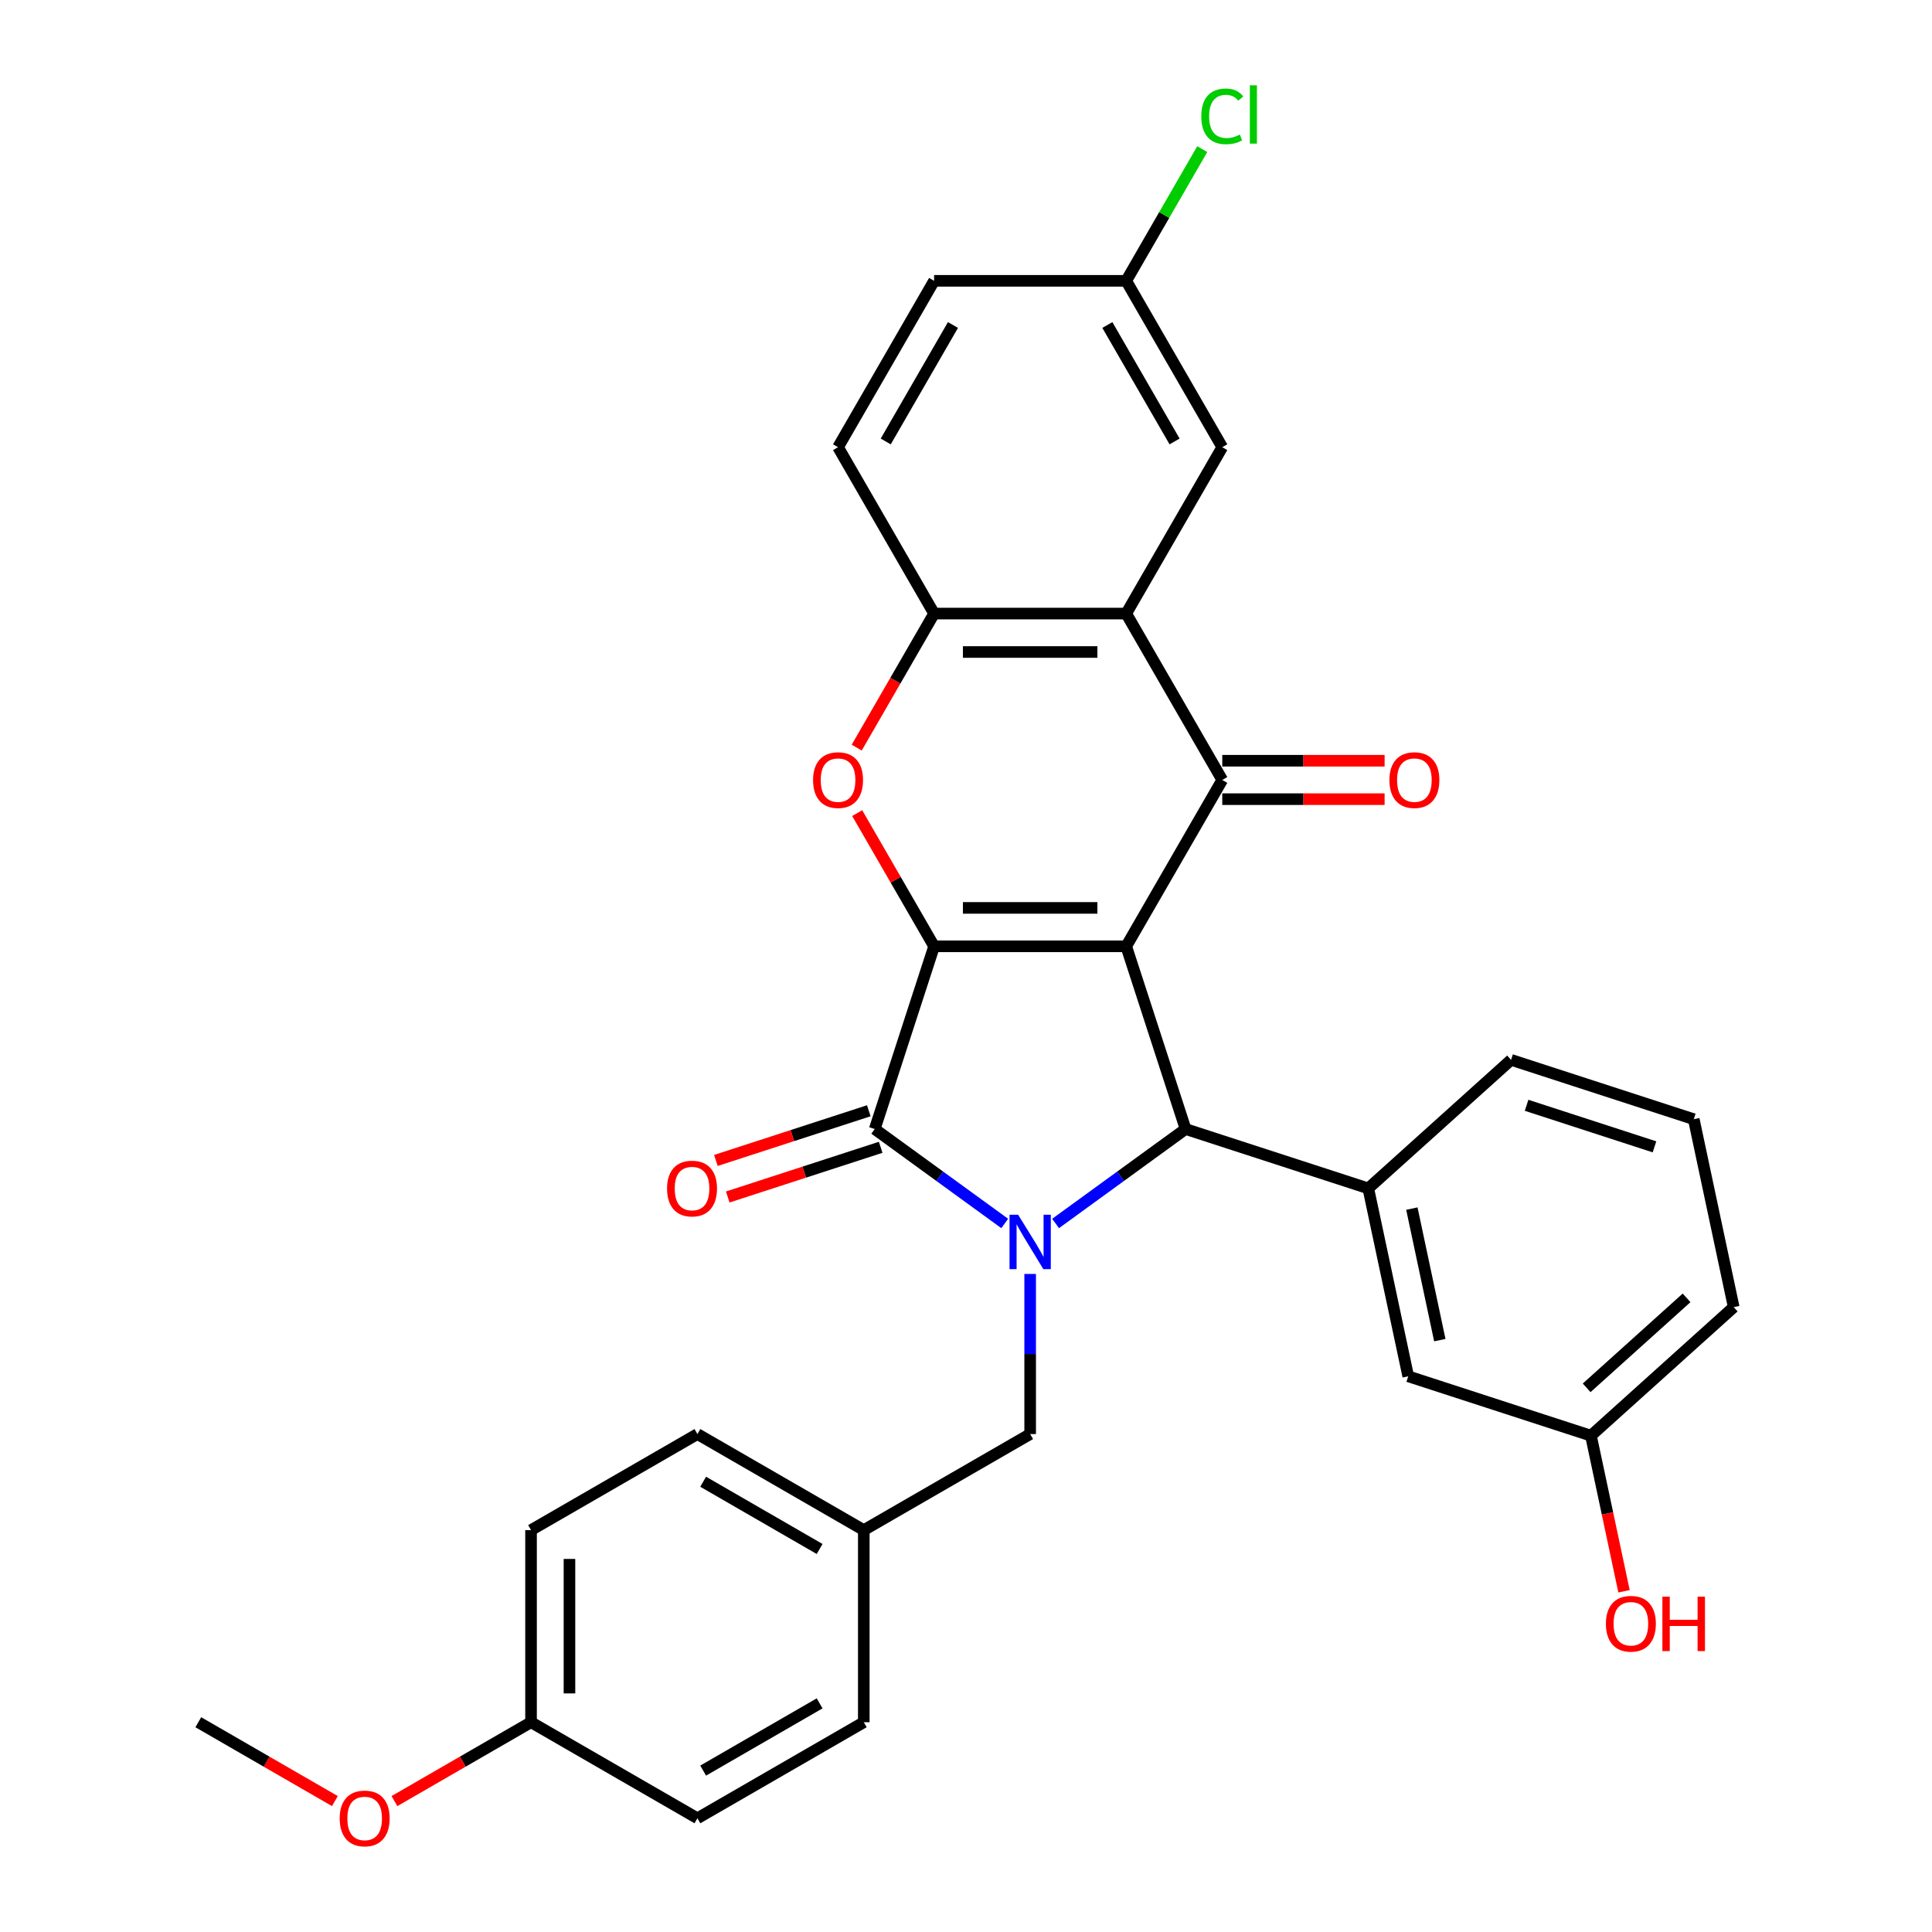 <?xml version='1.0' encoding='iso-8859-1'?>
<svg version='1.1' baseProfile='full'
              xmlns='http://www.w3.org/2000/svg'
                      xmlns:rdkit='http://www.rdkit.org/xml'
                      xmlns:xlink='http://www.w3.org/1999/xlink'
                  xml:space='preserve'
width='1000px' height='1000px' viewBox='0 0 1000 1000'>
<!-- END OF HEADER -->
<rect style='opacity:1.0;fill:#FFFFFF;stroke:none' width='1000' height='1000' x='0' y='0'> </rect>
<path class='bond-0' d='M 582.927,489.814 L 483.491,489.814' style='fill:none;fill-rule:evenodd;stroke:#000000;stroke-width:6px;stroke-linecap:butt;stroke-linejoin:miter;stroke-opacity:1' />
<path class='bond-0' d='M 568.011,469.927 L 498.406,469.927' style='fill:none;fill-rule:evenodd;stroke:#000000;stroke-width:6px;stroke-linecap:butt;stroke-linejoin:miter;stroke-opacity:1' />
<path class='bond-3' d='M 582.927,489.814 L 613.654,584.383' style='fill:none;fill-rule:evenodd;stroke:#000000;stroke-width:6px;stroke-linecap:butt;stroke-linejoin:miter;stroke-opacity:1' />
<path class='bond-4' d='M 582.927,489.814 L 632.645,403.7' style='fill:none;fill-rule:evenodd;stroke:#000000;stroke-width:6px;stroke-linecap:butt;stroke-linejoin:miter;stroke-opacity:1' />
<path class='bond-2' d='M 483.491,489.814 L 452.763,584.383' style='fill:none;fill-rule:evenodd;stroke:#000000;stroke-width:6px;stroke-linecap:butt;stroke-linejoin:miter;stroke-opacity:1' />
<path class='bond-5' d='M 483.491,489.814 L 463.586,455.338' style='fill:none;fill-rule:evenodd;stroke:#000000;stroke-width:6px;stroke-linecap:butt;stroke-linejoin:miter;stroke-opacity:1' />
<path class='bond-5' d='M 463.586,455.338 L 443.681,420.862' style='fill:none;fill-rule:evenodd;stroke:#FF0000;stroke-width:6px;stroke-linecap:butt;stroke-linejoin:miter;stroke-opacity:1' />
<path class='bond-1' d='M 546.374,633.265 L 580.014,608.824' style='fill:none;fill-rule:evenodd;stroke:#0000FF;stroke-width:6px;stroke-linecap:butt;stroke-linejoin:miter;stroke-opacity:1' />
<path class='bond-1' d='M 580.014,608.824 L 613.654,584.383' style='fill:none;fill-rule:evenodd;stroke:#000000;stroke-width:6px;stroke-linecap:butt;stroke-linejoin:miter;stroke-opacity:1' />
<path class='bond-9' d='M 533.209,659.396 L 533.209,700.832' style='fill:none;fill-rule:evenodd;stroke:#0000FF;stroke-width:6px;stroke-linecap:butt;stroke-linejoin:miter;stroke-opacity:1' />
<path class='bond-9' d='M 533.209,700.832 L 533.209,742.267' style='fill:none;fill-rule:evenodd;stroke:#000000;stroke-width:6px;stroke-linecap:butt;stroke-linejoin:miter;stroke-opacity:1' />
<path class='bond-31' d='M 520.043,633.265 L 486.403,608.824' style='fill:none;fill-rule:evenodd;stroke:#0000FF;stroke-width:6px;stroke-linecap:butt;stroke-linejoin:miter;stroke-opacity:1' />
<path class='bond-31' d='M 486.403,608.824 L 452.763,584.383' style='fill:none;fill-rule:evenodd;stroke:#000000;stroke-width:6px;stroke-linecap:butt;stroke-linejoin:miter;stroke-opacity:1' />
<path class='bond-10' d='M 449.69,574.926 L 410.112,587.786' style='fill:none;fill-rule:evenodd;stroke:#000000;stroke-width:6px;stroke-linecap:butt;stroke-linejoin:miter;stroke-opacity:1' />
<path class='bond-10' d='M 410.112,587.786 L 370.534,600.646' style='fill:none;fill-rule:evenodd;stroke:#FF0000;stroke-width:6px;stroke-linecap:butt;stroke-linejoin:miter;stroke-opacity:1' />
<path class='bond-10' d='M 455.836,593.84 L 416.258,606.7' style='fill:none;fill-rule:evenodd;stroke:#000000;stroke-width:6px;stroke-linecap:butt;stroke-linejoin:miter;stroke-opacity:1' />
<path class='bond-10' d='M 416.258,606.7 L 376.679,619.56' style='fill:none;fill-rule:evenodd;stroke:#FF0000;stroke-width:6px;stroke-linecap:butt;stroke-linejoin:miter;stroke-opacity:1' />
<path class='bond-8' d='M 613.654,584.383 L 708.224,615.111' style='fill:none;fill-rule:evenodd;stroke:#000000;stroke-width:6px;stroke-linecap:butt;stroke-linejoin:miter;stroke-opacity:1' />
<path class='bond-6' d='M 632.645,403.7 L 582.927,317.585' style='fill:none;fill-rule:evenodd;stroke:#000000;stroke-width:6px;stroke-linecap:butt;stroke-linejoin:miter;stroke-opacity:1' />
<path class='bond-11' d='M 632.645,413.643 L 674.657,413.643' style='fill:none;fill-rule:evenodd;stroke:#000000;stroke-width:6px;stroke-linecap:butt;stroke-linejoin:miter;stroke-opacity:1' />
<path class='bond-11' d='M 674.657,413.643 L 716.668,413.643' style='fill:none;fill-rule:evenodd;stroke:#FF0000;stroke-width:6px;stroke-linecap:butt;stroke-linejoin:miter;stroke-opacity:1' />
<path class='bond-11' d='M 632.645,393.756 L 674.657,393.756' style='fill:none;fill-rule:evenodd;stroke:#000000;stroke-width:6px;stroke-linecap:butt;stroke-linejoin:miter;stroke-opacity:1' />
<path class='bond-11' d='M 674.657,393.756 L 716.668,393.756' style='fill:none;fill-rule:evenodd;stroke:#FF0000;stroke-width:6px;stroke-linecap:butt;stroke-linejoin:miter;stroke-opacity:1' />
<path class='bond-32' d='M 443.429,386.974 L 463.46,352.28' style='fill:none;fill-rule:evenodd;stroke:#FF0000;stroke-width:6px;stroke-linecap:butt;stroke-linejoin:miter;stroke-opacity:1' />
<path class='bond-32' d='M 463.46,352.28 L 483.491,317.585' style='fill:none;fill-rule:evenodd;stroke:#000000;stroke-width:6px;stroke-linecap:butt;stroke-linejoin:miter;stroke-opacity:1' />
<path class='bond-7' d='M 582.927,317.585 L 483.491,317.585' style='fill:none;fill-rule:evenodd;stroke:#000000;stroke-width:6px;stroke-linecap:butt;stroke-linejoin:miter;stroke-opacity:1' />
<path class='bond-7' d='M 568.011,337.473 L 498.406,337.473' style='fill:none;fill-rule:evenodd;stroke:#000000;stroke-width:6px;stroke-linecap:butt;stroke-linejoin:miter;stroke-opacity:1' />
<path class='bond-12' d='M 582.927,317.585 L 632.645,231.471' style='fill:none;fill-rule:evenodd;stroke:#000000;stroke-width:6px;stroke-linecap:butt;stroke-linejoin:miter;stroke-opacity:1' />
<path class='bond-14' d='M 483.491,317.585 L 433.773,231.471' style='fill:none;fill-rule:evenodd;stroke:#000000;stroke-width:6px;stroke-linecap:butt;stroke-linejoin:miter;stroke-opacity:1' />
<path class='bond-13' d='M 708.224,615.111 L 728.898,712.374' style='fill:none;fill-rule:evenodd;stroke:#000000;stroke-width:6px;stroke-linecap:butt;stroke-linejoin:miter;stroke-opacity:1' />
<path class='bond-13' d='M 730.777,625.565 L 745.249,693.65' style='fill:none;fill-rule:evenodd;stroke:#000000;stroke-width:6px;stroke-linecap:butt;stroke-linejoin:miter;stroke-opacity:1' />
<path class='bond-21' d='M 708.224,615.111 L 782.119,548.575' style='fill:none;fill-rule:evenodd;stroke:#000000;stroke-width:6px;stroke-linecap:butt;stroke-linejoin:miter;stroke-opacity:1' />
<path class='bond-16' d='M 533.209,742.267 L 447.094,791.985' style='fill:none;fill-rule:evenodd;stroke:#000000;stroke-width:6px;stroke-linecap:butt;stroke-linejoin:miter;stroke-opacity:1' />
<path class='bond-15' d='M 632.645,231.471 L 582.927,145.357' style='fill:none;fill-rule:evenodd;stroke:#000000;stroke-width:6px;stroke-linecap:butt;stroke-linejoin:miter;stroke-opacity:1' />
<path class='bond-15' d='M 607.964,228.498 L 573.162,168.218' style='fill:none;fill-rule:evenodd;stroke:#000000;stroke-width:6px;stroke-linecap:butt;stroke-linejoin:miter;stroke-opacity:1' />
<path class='bond-17' d='M 728.898,712.374 L 823.467,743.101' style='fill:none;fill-rule:evenodd;stroke:#000000;stroke-width:6px;stroke-linecap:butt;stroke-linejoin:miter;stroke-opacity:1' />
<path class='bond-33' d='M 433.773,231.471 L 483.491,145.357' style='fill:none;fill-rule:evenodd;stroke:#000000;stroke-width:6px;stroke-linecap:butt;stroke-linejoin:miter;stroke-opacity:1' />
<path class='bond-33' d='M 458.453,228.498 L 493.256,168.218' style='fill:none;fill-rule:evenodd;stroke:#000000;stroke-width:6px;stroke-linecap:butt;stroke-linejoin:miter;stroke-opacity:1' />
<path class='bond-19' d='M 582.927,145.357 L 483.491,145.357' style='fill:none;fill-rule:evenodd;stroke:#000000;stroke-width:6px;stroke-linecap:butt;stroke-linejoin:miter;stroke-opacity:1' />
<path class='bond-20' d='M 582.927,145.357 L 602.608,111.269' style='fill:none;fill-rule:evenodd;stroke:#000000;stroke-width:6px;stroke-linecap:butt;stroke-linejoin:miter;stroke-opacity:1' />
<path class='bond-20' d='M 602.608,111.269 L 622.288,77.181' style='fill:none;fill-rule:evenodd;stroke:#00CC00;stroke-width:6px;stroke-linecap:butt;stroke-linejoin:miter;stroke-opacity:1' />
<path class='bond-22' d='M 447.094,791.985 L 447.094,891.421' style='fill:none;fill-rule:evenodd;stroke:#000000;stroke-width:6px;stroke-linecap:butt;stroke-linejoin:miter;stroke-opacity:1' />
<path class='bond-23' d='M 447.094,791.985 L 360.98,742.267' style='fill:none;fill-rule:evenodd;stroke:#000000;stroke-width:6px;stroke-linecap:butt;stroke-linejoin:miter;stroke-opacity:1' />
<path class='bond-23' d='M 424.234,801.75 L 363.954,766.947' style='fill:none;fill-rule:evenodd;stroke:#000000;stroke-width:6px;stroke-linecap:butt;stroke-linejoin:miter;stroke-opacity:1' />
<path class='bond-26' d='M 823.467,743.101 L 832.027,783.371' style='fill:none;fill-rule:evenodd;stroke:#000000;stroke-width:6px;stroke-linecap:butt;stroke-linejoin:miter;stroke-opacity:1' />
<path class='bond-26' d='M 832.027,783.371 L 840.586,823.64' style='fill:none;fill-rule:evenodd;stroke:#FF0000;stroke-width:6px;stroke-linecap:butt;stroke-linejoin:miter;stroke-opacity:1' />
<path class='bond-34' d='M 823.467,743.101 L 897.363,676.566' style='fill:none;fill-rule:evenodd;stroke:#000000;stroke-width:6px;stroke-linecap:butt;stroke-linejoin:miter;stroke-opacity:1' />
<path class='bond-34' d='M 821.244,718.342 L 872.971,671.767' style='fill:none;fill-rule:evenodd;stroke:#000000;stroke-width:6px;stroke-linecap:butt;stroke-linejoin:miter;stroke-opacity:1' />
<path class='bond-18' d='M 274.866,891.421 L 274.866,791.985' style='fill:none;fill-rule:evenodd;stroke:#000000;stroke-width:6px;stroke-linecap:butt;stroke-linejoin:miter;stroke-opacity:1' />
<path class='bond-18' d='M 294.753,876.505 L 294.753,806.9' style='fill:none;fill-rule:evenodd;stroke:#000000;stroke-width:6px;stroke-linecap:butt;stroke-linejoin:miter;stroke-opacity:1' />
<path class='bond-27' d='M 274.866,891.421 L 239.515,911.831' style='fill:none;fill-rule:evenodd;stroke:#000000;stroke-width:6px;stroke-linecap:butt;stroke-linejoin:miter;stroke-opacity:1' />
<path class='bond-27' d='M 239.515,911.831 L 204.164,932.24' style='fill:none;fill-rule:evenodd;stroke:#FF0000;stroke-width:6px;stroke-linecap:butt;stroke-linejoin:miter;stroke-opacity:1' />
<path class='bond-35' d='M 274.866,891.421 L 360.98,941.139' style='fill:none;fill-rule:evenodd;stroke:#000000;stroke-width:6px;stroke-linecap:butt;stroke-linejoin:miter;stroke-opacity:1' />
<path class='bond-28' d='M 782.119,548.575 L 876.689,579.302' style='fill:none;fill-rule:evenodd;stroke:#000000;stroke-width:6px;stroke-linecap:butt;stroke-linejoin:miter;stroke-opacity:1' />
<path class='bond-28' d='M 790.159,572.098 L 856.358,593.607' style='fill:none;fill-rule:evenodd;stroke:#000000;stroke-width:6px;stroke-linecap:butt;stroke-linejoin:miter;stroke-opacity:1' />
<path class='bond-25' d='M 447.094,891.421 L 360.98,941.139' style='fill:none;fill-rule:evenodd;stroke:#000000;stroke-width:6px;stroke-linecap:butt;stroke-linejoin:miter;stroke-opacity:1' />
<path class='bond-25' d='M 424.234,881.656 L 363.954,916.458' style='fill:none;fill-rule:evenodd;stroke:#000000;stroke-width:6px;stroke-linecap:butt;stroke-linejoin:miter;stroke-opacity:1' />
<path class='bond-24' d='M 360.98,742.267 L 274.866,791.985' style='fill:none;fill-rule:evenodd;stroke:#000000;stroke-width:6px;stroke-linecap:butt;stroke-linejoin:miter;stroke-opacity:1' />
<path class='bond-30' d='M 173.339,932.24 L 137.988,911.831' style='fill:none;fill-rule:evenodd;stroke:#FF0000;stroke-width:6px;stroke-linecap:butt;stroke-linejoin:miter;stroke-opacity:1' />
<path class='bond-30' d='M 137.988,911.831 L 102.637,891.421' style='fill:none;fill-rule:evenodd;stroke:#000000;stroke-width:6px;stroke-linecap:butt;stroke-linejoin:miter;stroke-opacity:1' />
<path class='bond-29' d='M 876.689,579.302 L 897.363,676.566' style='fill:none;fill-rule:evenodd;stroke:#000000;stroke-width:6px;stroke-linecap:butt;stroke-linejoin:miter;stroke-opacity:1' />
<path  class='atom-2' d='M 526.984 628.75
L 536.212 643.666
Q 537.127 645.137, 538.598 647.802
Q 540.07 650.467, 540.149 650.626
L 540.149 628.75
L 543.888 628.75
L 543.888 656.911
L 540.03 656.911
L 530.126 640.603
Q 528.973 638.694, 527.74 636.506
Q 526.547 634.319, 526.189 633.642
L 526.189 656.911
L 522.529 656.911
L 522.529 628.75
L 526.984 628.75
' fill='#0000FF'/>
<path  class='atom-6' d='M 420.846 403.779
Q 420.846 397.017, 424.187 393.239
Q 427.528 389.46, 433.773 389.46
Q 440.017 389.46, 443.358 393.239
Q 446.699 397.017, 446.699 403.779
Q 446.699 410.62, 443.318 414.518
Q 439.938 418.376, 433.773 418.376
Q 427.568 418.376, 424.187 414.518
Q 420.846 410.66, 420.846 403.779
M 433.773 415.194
Q 438.068 415.194, 440.375 412.331
Q 442.722 409.427, 442.722 403.779
Q 442.722 398.25, 440.375 395.466
Q 438.068 392.642, 433.773 392.642
Q 429.477 392.642, 427.13 395.426
Q 424.823 398.211, 424.823 403.779
Q 424.823 409.467, 427.13 412.331
Q 429.477 415.194, 433.773 415.194
' fill='#FF0000'/>
<path  class='atom-11' d='M 345.267 615.19
Q 345.267 608.429, 348.608 604.65
Q 351.949 600.871, 358.194 600.871
Q 364.438 600.871, 367.779 604.65
Q 371.12 608.429, 371.12 615.19
Q 371.12 622.032, 367.74 625.929
Q 364.359 629.788, 358.194 629.788
Q 351.989 629.788, 348.608 625.929
Q 345.267 622.071, 345.267 615.19
M 358.194 626.606
Q 362.489 626.606, 364.796 623.742
Q 367.143 620.838, 367.143 615.19
Q 367.143 609.662, 364.796 606.877
Q 362.489 604.053, 358.194 604.053
Q 353.898 604.053, 351.551 606.838
Q 349.244 609.622, 349.244 615.19
Q 349.244 620.878, 351.551 623.742
Q 353.898 626.606, 358.194 626.606
' fill='#FF0000'/>
<path  class='atom-12' d='M 719.154 403.779
Q 719.154 397.017, 722.495 393.239
Q 725.836 389.46, 732.081 389.46
Q 738.326 389.46, 741.667 393.239
Q 745.008 397.017, 745.008 403.779
Q 745.008 410.62, 741.627 414.518
Q 738.246 418.376, 732.081 418.376
Q 725.876 418.376, 722.495 414.518
Q 719.154 410.66, 719.154 403.779
M 732.081 415.194
Q 736.377 415.194, 738.684 412.331
Q 741.03 409.427, 741.03 403.779
Q 741.03 398.25, 738.684 395.466
Q 736.377 392.642, 732.081 392.642
Q 727.785 392.642, 725.439 395.426
Q 723.132 398.211, 723.132 403.779
Q 723.132 409.467, 725.439 412.331
Q 727.785 415.194, 732.081 415.194
' fill='#FF0000'/>
<path  class='atom-21' d='M 621.786 60.217
Q 621.786 53.217, 625.048 49.557
Q 628.349 45.858, 634.594 45.858
Q 640.401 45.858, 643.503 49.955
L 640.878 52.103
Q 638.611 49.12, 634.594 49.12
Q 630.338 49.12, 628.071 51.984
Q 625.843 54.808, 625.843 60.217
Q 625.843 65.785, 628.15 68.649
Q 630.497 71.513, 635.031 71.513
Q 638.134 71.513, 641.753 69.644
L 642.867 72.627
Q 641.395 73.581, 639.168 74.138
Q 636.941 74.695, 634.475 74.695
Q 628.349 74.695, 625.048 70.956
Q 621.786 67.217, 621.786 60.217
' fill='#00CC00'/>
<path  class='atom-21' d='M 646.924 44.148
L 650.583 44.148
L 650.583 74.337
L 646.924 74.337
L 646.924 44.148
' fill='#00CC00'/>
<path  class='atom-27' d='M 831.214 840.444
Q 831.214 833.683, 834.555 829.904
Q 837.896 826.125, 844.141 826.125
Q 850.386 826.125, 853.727 829.904
Q 857.068 833.683, 857.068 840.444
Q 857.068 847.285, 853.687 851.183
Q 850.306 855.042, 844.141 855.042
Q 837.936 855.042, 834.555 851.183
Q 831.214 847.325, 831.214 840.444
M 844.141 851.86
Q 848.437 851.86, 850.744 848.996
Q 853.09 846.092, 853.09 840.444
Q 853.09 834.916, 850.744 832.131
Q 848.437 829.307, 844.141 829.307
Q 839.845 829.307, 837.499 832.092
Q 835.192 834.876, 835.192 840.444
Q 835.192 846.132, 837.499 848.996
Q 839.845 851.86, 844.141 851.86
' fill='#FF0000'/>
<path  class='atom-27' d='M 860.449 826.444
L 864.267 826.444
L 864.267 838.416
L 878.665 838.416
L 878.665 826.444
L 882.484 826.444
L 882.484 854.604
L 878.665 854.604
L 878.665 841.598
L 864.267 841.598
L 864.267 854.604
L 860.449 854.604
L 860.449 826.444
' fill='#FF0000'/>
<path  class='atom-28' d='M 175.825 941.218
Q 175.825 934.457, 179.166 930.678
Q 182.507 926.9, 188.752 926.9
Q 194.996 926.9, 198.337 930.678
Q 201.678 934.457, 201.678 941.218
Q 201.678 948.06, 198.298 951.958
Q 194.917 955.816, 188.752 955.816
Q 182.547 955.816, 179.166 951.958
Q 175.825 948.099, 175.825 941.218
M 188.752 952.634
Q 193.047 952.634, 195.354 949.77
Q 197.701 946.866, 197.701 941.218
Q 197.701 935.69, 195.354 932.906
Q 193.047 930.082, 188.752 930.082
Q 184.456 930.082, 182.109 932.866
Q 179.802 935.65, 179.802 941.218
Q 179.802 946.906, 182.109 949.77
Q 184.456 952.634, 188.752 952.634
' fill='#FF0000'/>
</svg>
